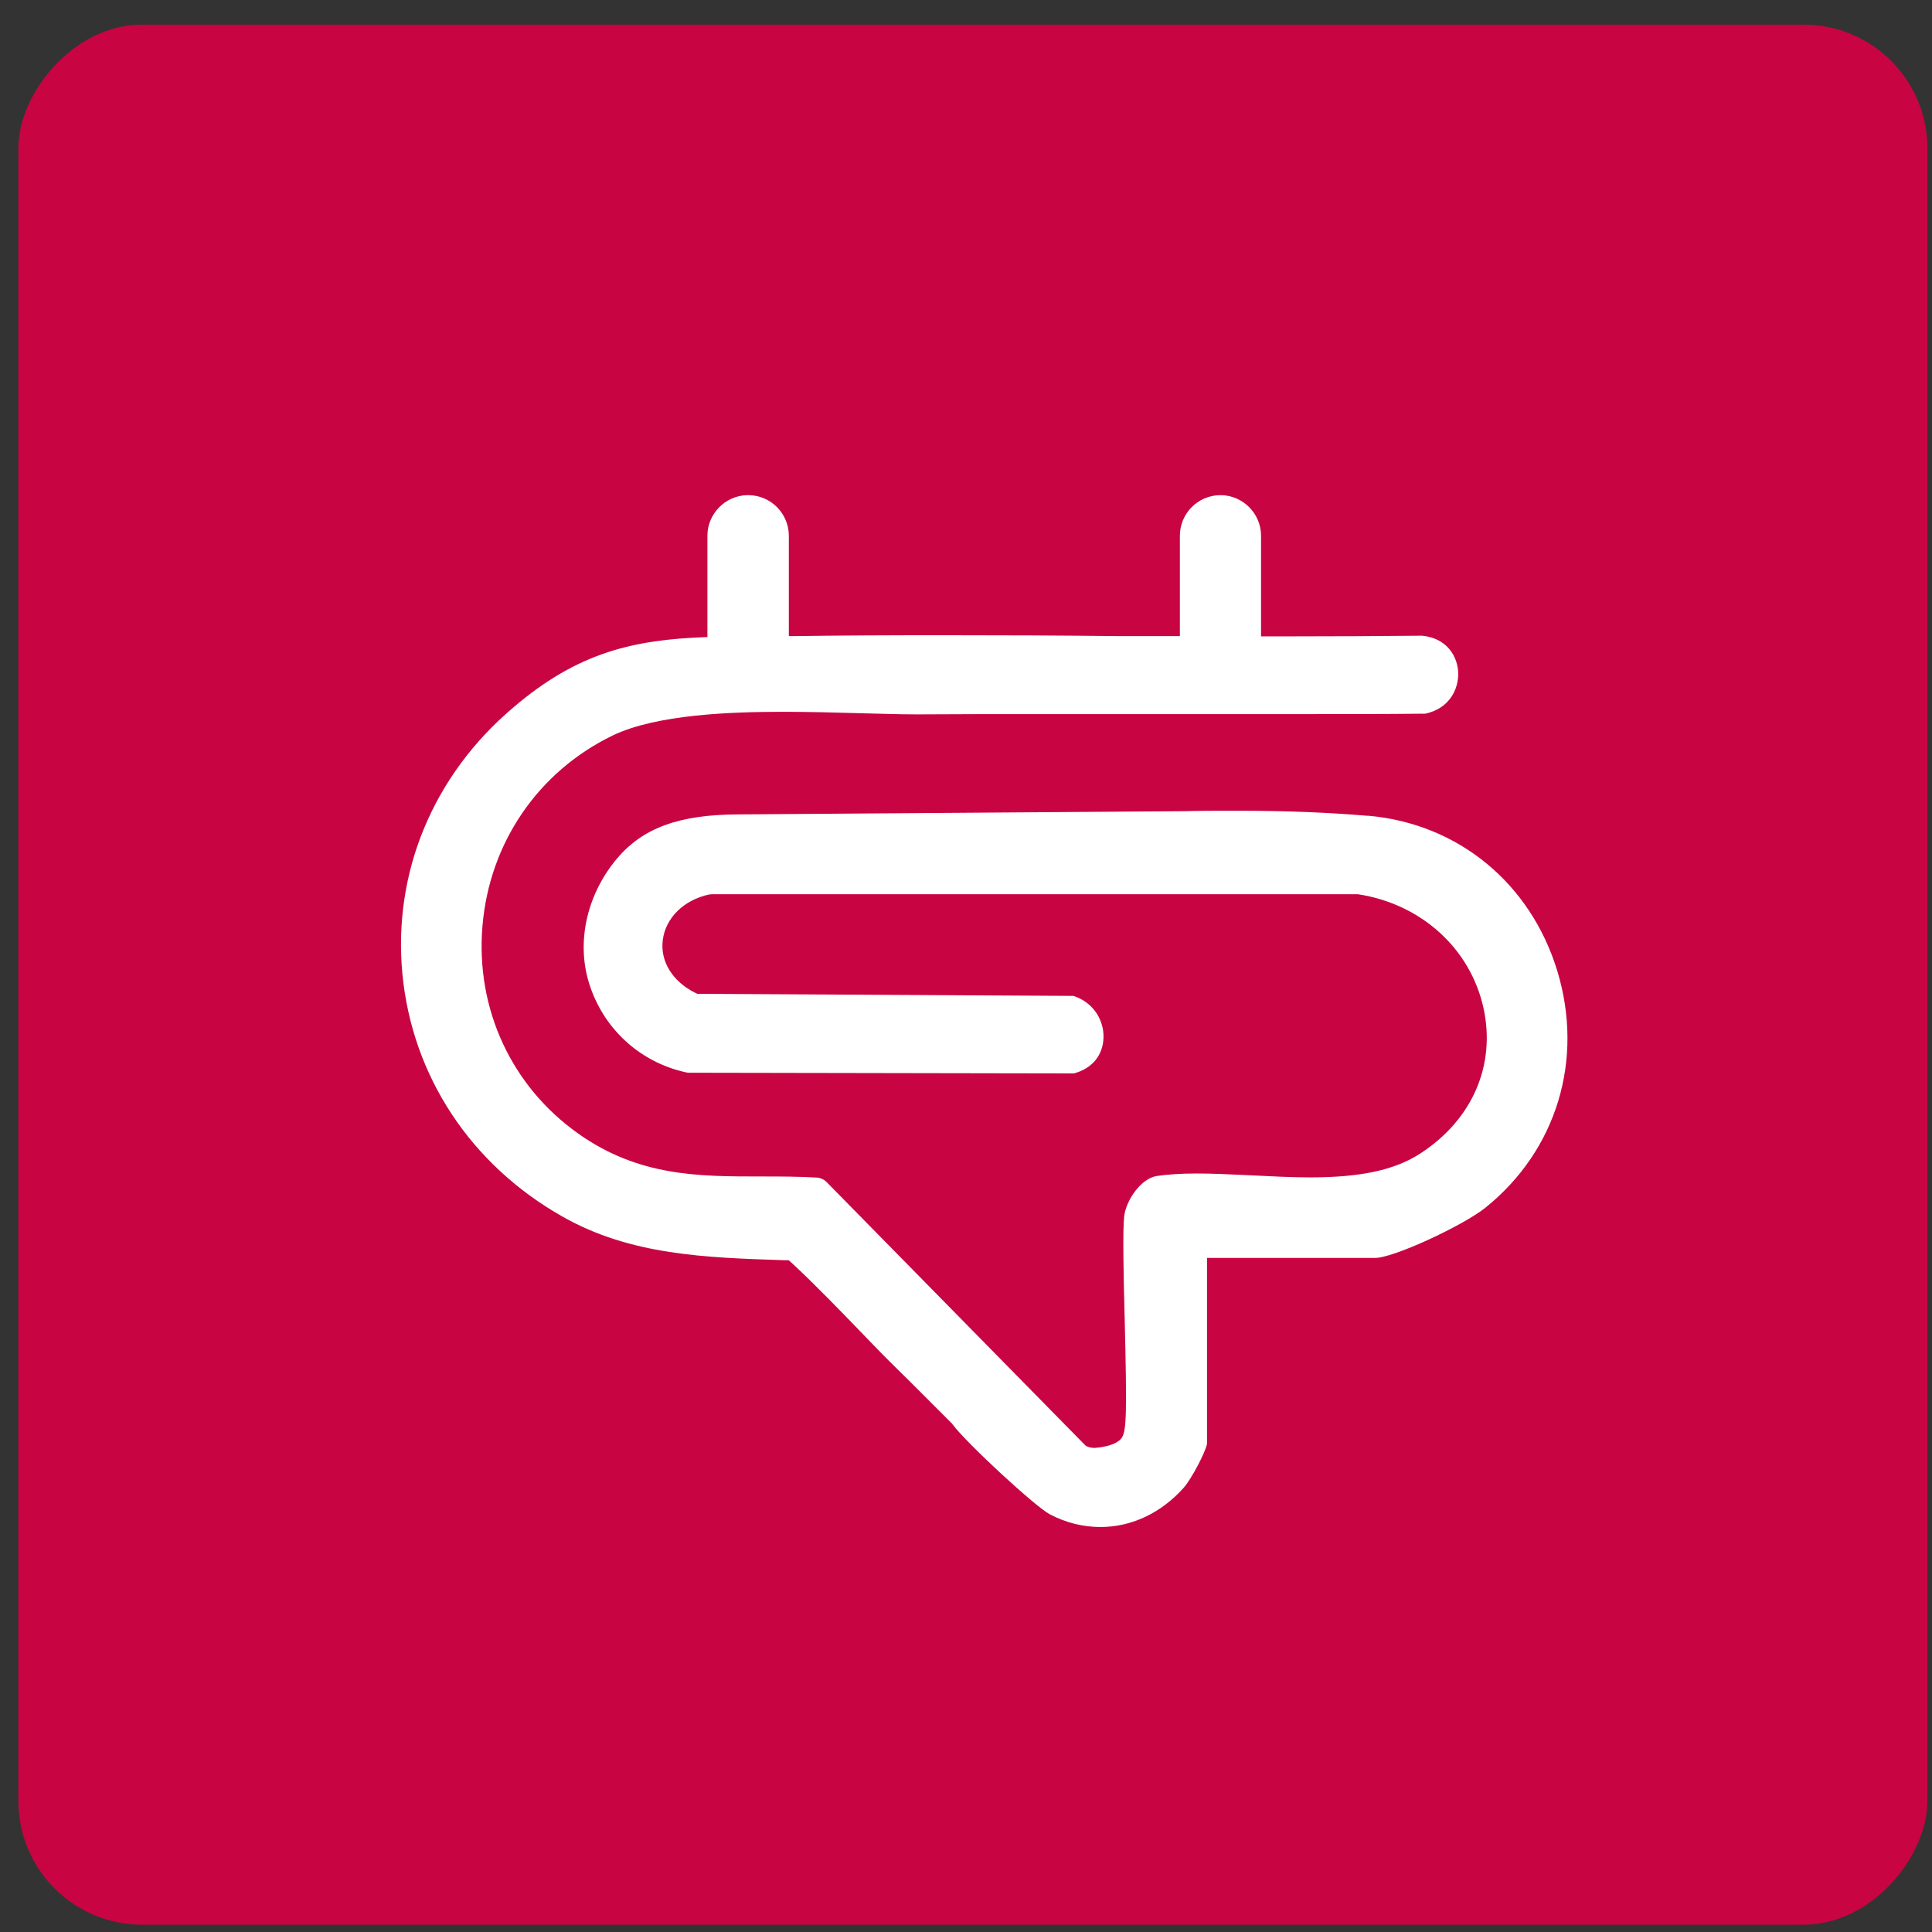 <?xml version="1.0" encoding="UTF-8"?>
<svg xmlns="http://www.w3.org/2000/svg" width="53" height="53" viewBox="0 0 53 53" fill="none">
  <rect x="0" y="0" width="53" height="53" fill="#333333" stroke="none"/>
  <rect width="52.37" height="52.125" rx="3.396" transform="matrix(1 0 0 -1 0.504 52.8)" fill="#C90443"></rect>
  <path d="M42.722 26.639C41.99 24.235 40.009 22.6 37.548 22.379H37.51C36.475 22.291 35.314 22.241 33.964 22.241H33.818C33.377 22.241 32.929 22.241 32.474 22.253L20.289 22.341C18.617 22.341 17.627 22.72 16.92 23.559C16.131 24.5 15.797 25.787 16.156 26.96C16.535 28.197 17.532 29.131 18.806 29.415C18.838 29.422 18.87 29.428 18.901 29.428L29.458 29.447C29.957 29.314 30.259 28.954 30.272 28.462C30.285 28.027 30.032 27.509 29.445 27.32L19.204 27.263H19.128L19.065 27.232C18.447 26.923 18.106 26.367 18.182 25.787C18.258 25.181 18.756 24.689 19.456 24.537H19.488L19.52 24.531H33.951H37.207H37.251C38.986 24.796 40.337 26.02 40.697 27.655C41.037 29.22 40.394 30.709 38.974 31.636C38.273 32.097 37.333 32.299 35.932 32.299C35.396 32.299 34.841 32.267 34.311 32.242C33.787 32.217 33.295 32.192 32.828 32.192C32.392 32.192 32.033 32.217 31.73 32.261C31.301 32.331 30.897 32.917 30.84 33.359C30.796 33.738 30.821 34.974 30.853 36.167C30.916 38.754 30.903 39.24 30.777 39.436C30.619 39.688 30.039 39.72 30.032 39.72C29.938 39.72 29.856 39.701 29.786 39.663L22.668 32.419C22.605 32.356 22.511 32.312 22.422 32.305C21.898 32.274 21.387 32.274 20.889 32.274C19.16 32.274 17.526 32.274 15.866 31.1C14.03 29.8 13.045 27.674 13.235 25.408C13.424 23.124 14.762 21.168 16.806 20.177C18.011 19.597 20.056 19.527 21.482 19.527C22.201 19.527 22.933 19.546 23.577 19.565C24.139 19.578 24.656 19.597 25.104 19.597H25.237C26.265 19.59 27.287 19.59 28.316 19.59C29.521 19.59 30.733 19.59 31.944 19.59C33.15 19.59 34.361 19.59 35.566 19.59C36.772 19.59 37.92 19.59 39.1 19.578C39.756 19.439 40.021 18.909 40.002 18.442C39.983 18.025 39.712 17.508 39.012 17.439C37.819 17.451 36.626 17.457 35.434 17.457H34.594V14.7C34.594 14.094 34.109 13.602 33.509 13.583C33.509 13.583 33.497 13.583 33.49 13.583C33.49 13.583 33.49 13.583 33.484 13.583C32.866 13.583 32.367 14.082 32.367 14.7V17.451H30.733C29.111 17.432 27.489 17.426 25.868 17.426C24.347 17.426 23.003 17.432 21.76 17.451H21.652H21.64V14.7C21.64 14.082 21.141 13.583 20.523 13.583C20.523 13.583 20.517 13.583 20.51 13.583C20.51 13.583 20.498 13.583 20.491 13.583C19.892 13.602 19.406 14.094 19.406 14.7V17.476C17.387 17.546 15.86 17.887 14.074 19.414C11.878 21.275 10.774 23.938 11.039 26.721C11.31 29.523 12.913 31.952 15.437 33.378C17.298 34.432 19.343 34.501 21.514 34.571H21.634L21.728 34.653C22.378 35.258 23.003 35.908 23.609 36.533L23.962 36.899C24.309 37.259 24.65 37.593 24.984 37.921L26.101 39.038L26.12 39.057L26.133 39.076C26.517 39.593 28.411 41.341 28.802 41.543C29.25 41.777 29.717 41.89 30.19 41.89C31.042 41.89 31.856 41.505 32.474 40.811C32.676 40.584 33.068 39.846 33.112 39.606C33.112 39.581 33.112 39.562 33.112 39.537V34.823V34.508H37.699C38.166 34.539 40.135 33.624 40.747 33.132C42.703 31.561 43.46 29.074 42.722 26.639Z" fill="white"></path>
</svg>
